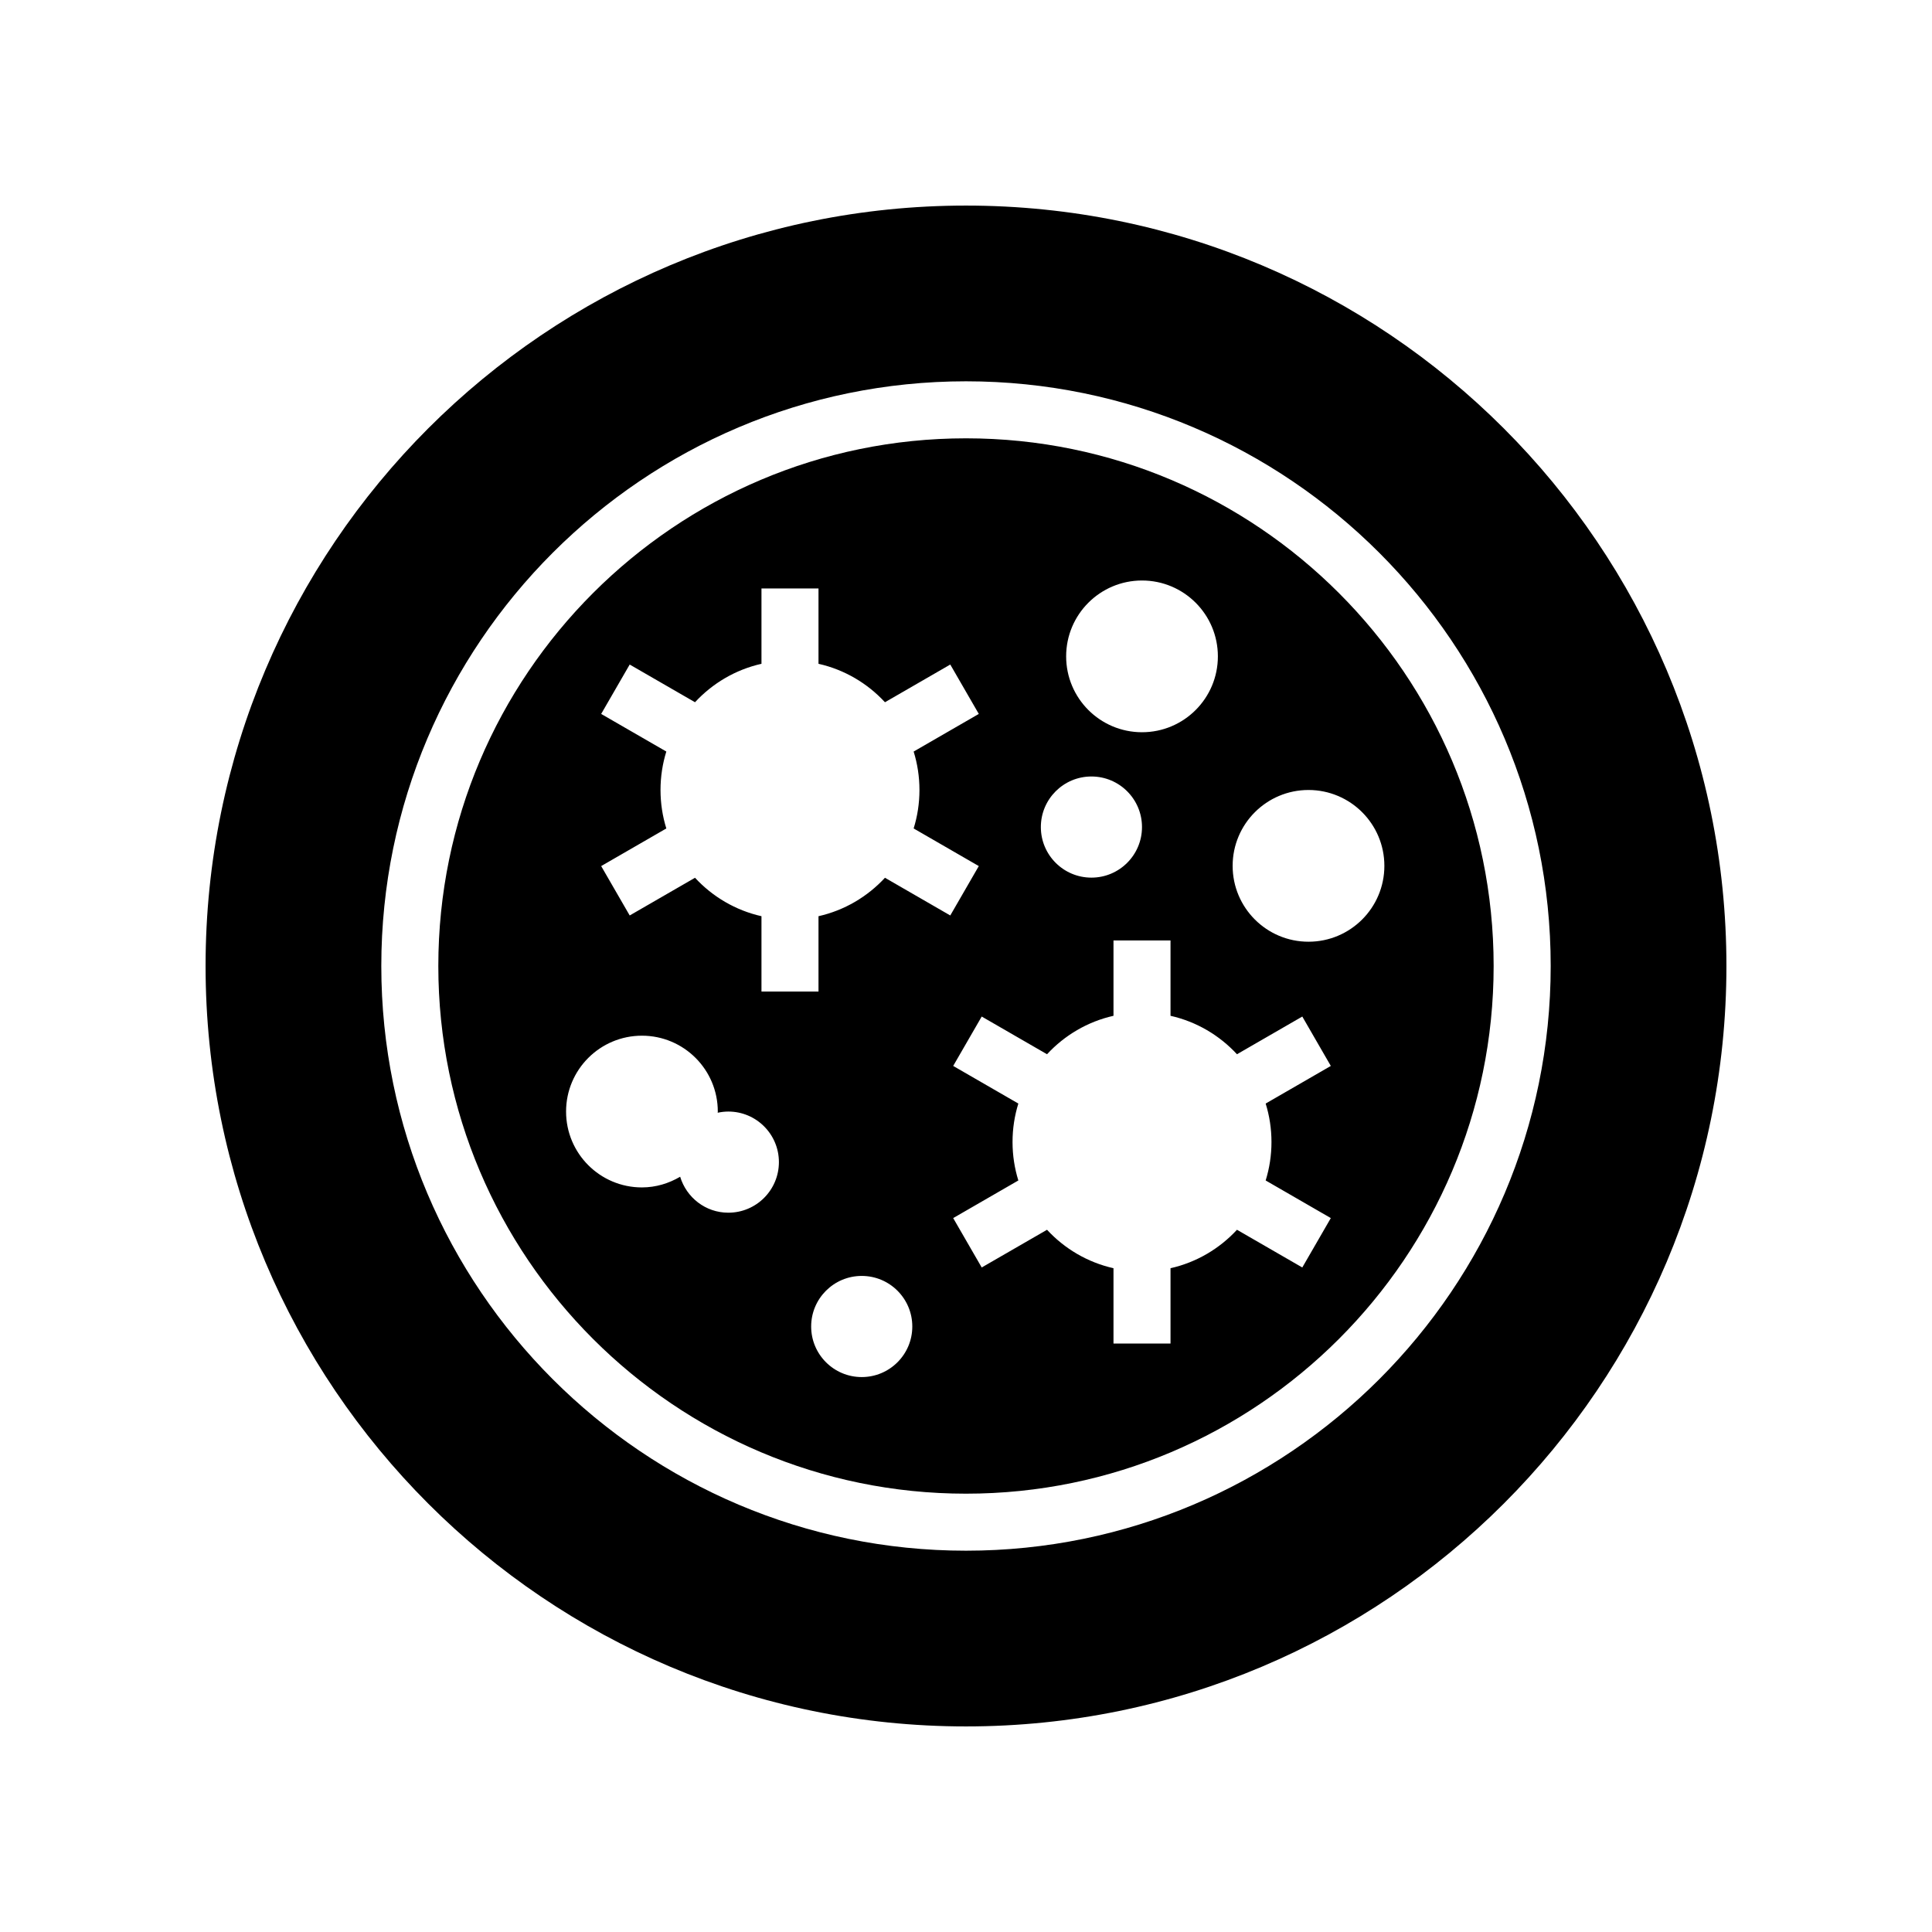 <?xml version="1.0" encoding="UTF-8"?>
<!-- Uploaded to: SVG Repo, www.svgrepo.com, Generator: SVG Repo Mixer Tools -->
<svg fill="#000000" width="800px" height="800px" version="1.1" viewBox="144 144 512 512" xmlns="http://www.w3.org/2000/svg">
 <g>
  <path d="m400 260.16c-77.105 0-139.84 62.73-139.84 139.84 0 77.109 62.73 139.84 139.84 139.84 77.102 0 139.83-62.73 139.83-139.84 0-77.109-62.73-139.84-139.83-139.84zm46.645 37.68c11.102 0 20.105 9 20.105 20.105 0 11.102-9 20.105-20.105 20.105s-20.105-9-20.105-20.105c0-11.102 9-20.105 20.105-20.105zm-13.406 51.938c7.402 0 13.402 6 13.402 13.402 0 7.402-6 13.402-13.402 13.402-7.402 0-13.402-6-13.402-13.402 0-7.402 6-13.402 13.402-13.402zm-96.223 115.6c-6.047 0-11.098-4.031-12.766-9.531-2.984 1.754-6.418 2.832-10.129 2.832-11.105 0-20.105-9-20.105-20.105s9-20.105 20.105-20.105c11.102 0 20.105 9 20.105 20.105 0 0.105-0.031 0.203-0.031 0.312 0.91-0.195 1.852-0.312 2.824-0.312 7.402 0 13.402 6 13.402 13.402-0.004 7.402-6.004 13.402-13.406 13.402zm35.352 43.559c-7.402 0-13.402-6-13.402-13.402s6-13.402 13.402-13.402c7.402 0 13.402 6 13.402 13.402s-6 13.402-13.402 13.402zm6.156-132.32c-4.633 5.008-10.719 8.637-17.613 10.188v19.965h-15.113v-19.965c-6.891-1.551-12.98-5.18-17.613-10.188l-17.309 9.992-7.559-13.09 17.266-9.969c-1-3.219-1.539-6.644-1.539-10.191 0-3.551 0.539-6.973 1.539-10.191l-17.266-9.969 7.559-13.09 17.309 9.992c4.633-5.008 10.719-8.637 17.613-10.188v-19.965h15.113v19.965c6.891 1.551 12.98 5.176 17.613 10.188l17.309-9.992 7.559 13.09-17.266 9.969c1 3.219 1.539 6.644 1.539 10.191 0 3.551-0.539 6.973-1.539 10.191l17.266 9.969-7.559 13.09zm102.43 70.027c0 3.551-0.539 6.973-1.539 10.191l17.266 9.969-7.559 13.09-17.309-9.992c-4.633 5.008-10.719 8.637-17.613 10.188v19.965h-15.113v-19.965c-6.891-1.551-12.98-5.18-17.613-10.188l-17.309 9.992-7.559-13.09 17.266-9.969c-1-3.219-1.539-6.644-1.539-10.191 0-3.551 0.539-6.973 1.539-10.191l-17.266-9.969 7.559-13.09 17.309 9.992c4.633-5.008 10.719-8.637 17.613-10.188v-19.965h15.113v19.965c6.891 1.551 12.98 5.176 17.613 10.188l17.309-9.992 7.559 13.09-17.266 9.969c1 3.223 1.539 6.644 1.539 10.191zm29.918-73.184c0 11.105-9 20.105-20.105 20.105s-20.105-9-20.105-20.105c0-11.102 9-20.105 20.105-20.105 11.102 0.004 20.105 9.004 20.105 20.105z"/>
  <path d="m400 198.48c-111.3 0-201.52 90.227-201.52 201.52s90.227 201.52 201.52 201.52 201.52-90.227 201.52-201.52c0-111.3-90.227-201.52-201.52-201.52zm0 356.47c-85.438 0-154.95-69.512-154.95-154.95 0-85.441 69.508-154.95 154.95-154.95 85.438 0 154.95 69.512 154.95 154.95s-69.508 154.95-154.95 154.95z"/>
 </g>
</svg>